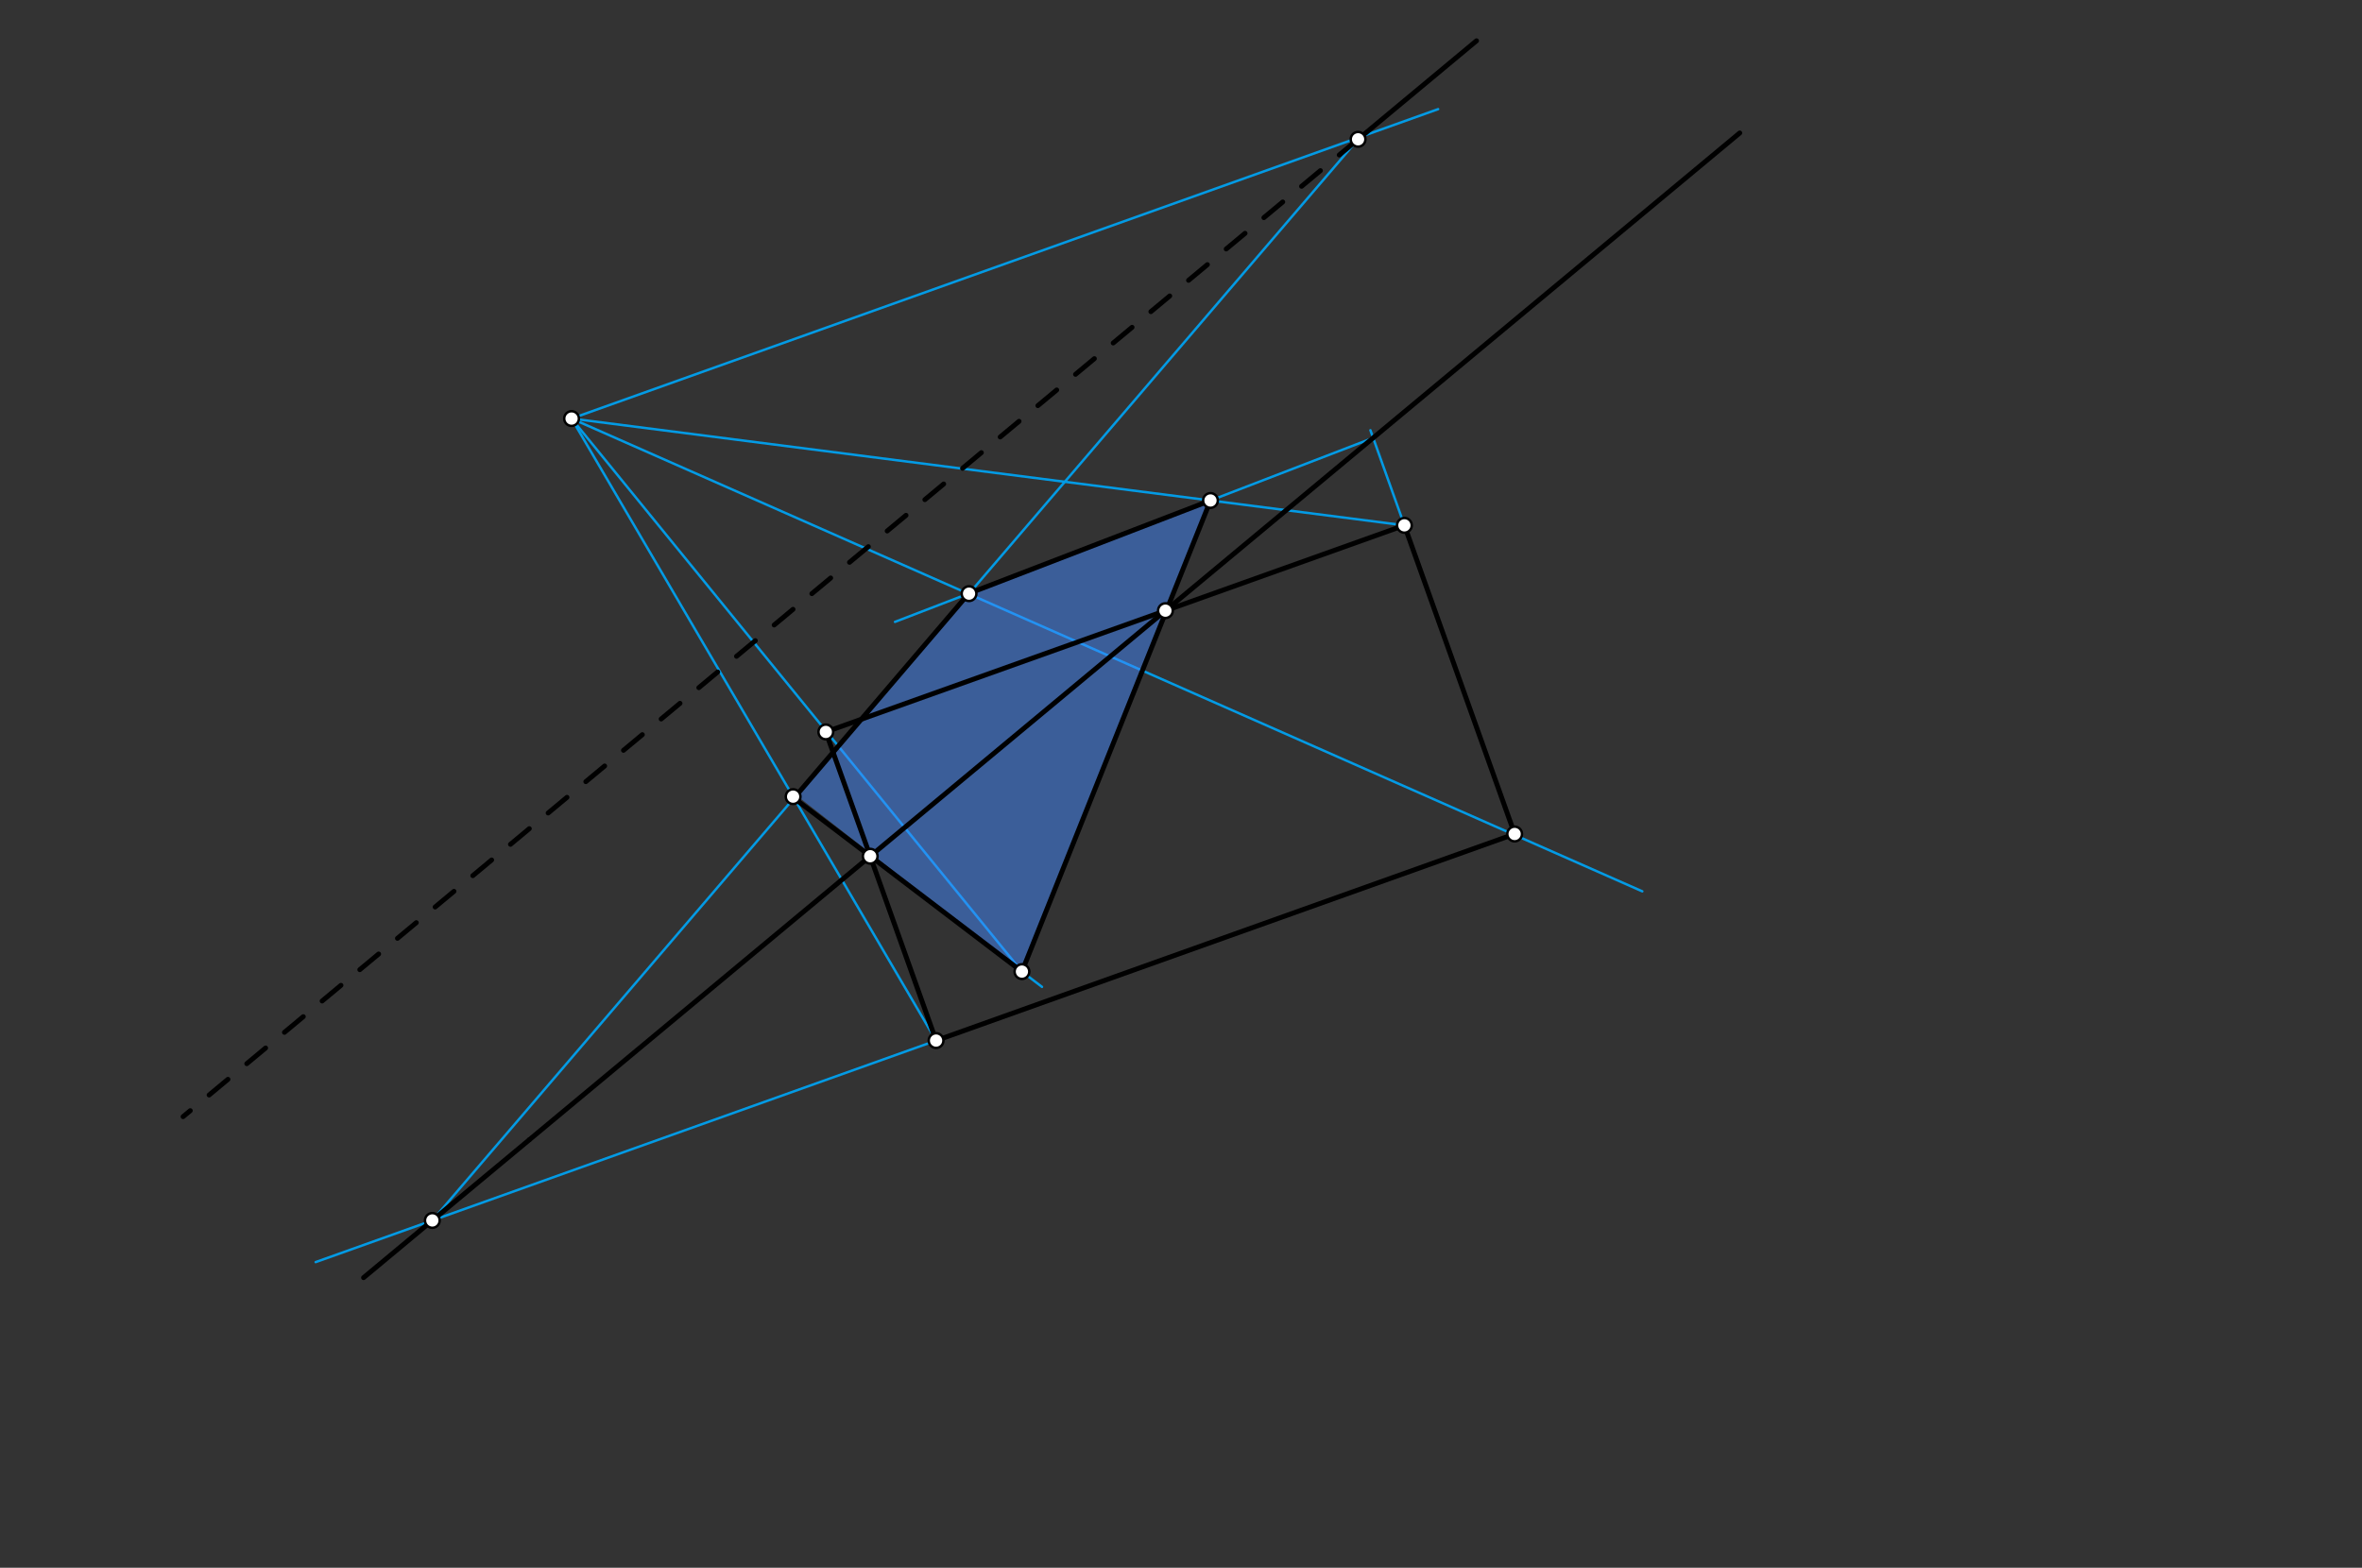 <svg xmlns="http://www.w3.org/2000/svg" class="svg--816" height="100%" preserveAspectRatio="xMidYMid meet" viewBox="0 0 964 640" width="100%"><rect x="0" y="0" width="964" height="640" fill="#333333" stroke="none"/><defs><marker id="marker-arrow" markerHeight="16" markerUnits="userSpaceOnUse" markerWidth="24" orient="auto-start-reverse" refX="24" refY="4" viewBox="0 0 24 8"><path d="M 0 0 L 24 4 L 0 8 z" stroke="inherit"></path></marker></defs><g class="aux-layer--949"><g class="element--733"><line stroke="#039BE5" stroke-dasharray="none" stroke-linecap="round" stroke-width="1" x1="382.039" x2="233.27" y1="424.791" y2="170.867"></line></g><g class="element--733"><line stroke="#039BE5" stroke-dasharray="none" stroke-linecap="round" stroke-width="1" x1="382.039" x2="128.826" y1="424.791" y2="515.224"></line></g><g class="element--733"><line stroke="#039BE5" stroke-dasharray="none" stroke-linecap="round" stroke-width="1" x1="176.448" x2="554.27" y1="498.216" y2="56.867"></line></g><g class="element--733"><line stroke="#039BE5" stroke-dasharray="none" stroke-linecap="round" stroke-width="1" x1="233.27" x2="417.27" y1="170.867" y2="396.867"></line></g><g class="element--733"><line stroke="#039BE5" stroke-dasharray="none" stroke-linecap="round" stroke-width="1" x1="324.044" x2="425.27" y1="325.804" y2="402.867"></line></g><g class="element--733"><line stroke="#039BE5" stroke-dasharray="none" stroke-linecap="round" stroke-width="1" x1="233.27" x2="670.27" y1="170.867" y2="363.867"></line></g><g class="element--733"><line stroke="#039BE5" stroke-dasharray="none" stroke-linecap="round" stroke-width="1" x1="573.174" x2="559.311" y1="214.457" y2="175.638"></line></g><g class="element--733"><line stroke="#039BE5" stroke-dasharray="none" stroke-linecap="round" stroke-width="1" x1="560.424" x2="365.27" y1="178.755" y2="253.867"></line></g><g class="element--733"><line stroke="#039BE5" stroke-dasharray="none" stroke-linecap="round" stroke-width="1" x1="233.27" x2="573.174" y1="170.867" y2="214.457"></line></g><g class="element--733"><line stroke="#039BE5" stroke-dasharray="none" stroke-linecap="round" stroke-width="1" x1="494.033" x2="417.076" y1="204.308" y2="396.629"></line></g><g class="element--733"><line stroke="#039BE5" stroke-dasharray="none" stroke-linecap="round" stroke-width="1" x1="233.27" x2="586.944" y1="170.867" y2="44.555"></line></g></g><g class="main-layer--75a"><g class="element--733"><g fill="#448aff" opacity="0.5"><path d="M 324.044 325.804 L 395.362 242.285 L 494.033 204.308 L 417.076 396.629 L 325.27 324.867 Z" stroke="none"></path></g></g><g class="element--733"><line stroke="#000000" stroke-dasharray="none" stroke-linecap="round" stroke-width="2" x1="337.039" x2="382.039" y1="298.791" y2="424.791"></line></g><g class="element--733"><line stroke="#000000" stroke-dasharray="none" stroke-linecap="round" stroke-width="2" x1="618.174" x2="573.174" y1="340.457" y2="214.457"></line></g><g class="element--733"><line stroke="#000000" stroke-dasharray="none" stroke-linecap="round" stroke-width="2" x1="337.039" x2="573.174" y1="298.791" y2="214.457"></line></g><g class="element--733"><line stroke="#000000" stroke-dasharray="none" stroke-linecap="round" stroke-width="2" x1="382.039" x2="618.174" y1="424.791" y2="340.457"></line></g><g class="element--733"><line stroke="#000000" stroke-dasharray="none" stroke-linecap="round" stroke-width="2" x1="216.039" x2="710.039" y1="465.277" y2="54.277"></line></g><g class="element--733"><line stroke="#000000" stroke-dasharray="none" stroke-linecap="round" stroke-width="2" x1="216.039" x2="148.381" y1="465.277" y2="521.568"></line></g><g class="element--733"><line stroke="#000000" stroke-dasharray="none" stroke-linecap="round" stroke-width="2" x1="324.044" x2="395.362" y1="325.804" y2="242.285"></line></g><g class="element--733"><line stroke="#000000" stroke-dasharray="none" stroke-linecap="round" stroke-width="2" x1="395.362" x2="494.033" y1="242.285" y2="204.308"></line></g><g class="element--733"><line stroke="#000000" stroke-dasharray="none" stroke-linecap="round" stroke-width="2" x1="494.033" x2="417.076" y1="204.308" y2="396.629"></line></g><g class="element--733"><line stroke="#000000" stroke-dasharray="none" stroke-linecap="round" stroke-width="2" x1="417.076" x2="324.044" y1="396.629" y2="325.804"></line></g><g class="element--733"><line stroke="#000000" stroke-dasharray="10" stroke-linecap="round" stroke-width="2" x1="554.27" x2="74.722" y1="56.867" y2="455.843"></line></g><g class="element--733"><line stroke="#000000" stroke-dasharray="none" stroke-linecap="round" stroke-width="2" x1="554.27" x2="602.609" y1="56.867" y2="16.65"></line></g><g class="element--733"><circle cx="337.039" cy="298.791" r="3" stroke="#000000" stroke-width="1" fill="#ffffff"></circle>}</g><g class="element--733"><circle cx="382.039" cy="424.791" r="3" stroke="#000000" stroke-width="1" fill="#ffffff"></circle>}</g><g class="element--733"><circle cx="573.174" cy="214.457" r="3" stroke="#000000" stroke-width="1" fill="#ffffff"></circle>}</g><g class="element--733"><circle cx="618.174" cy="340.457" r="3" stroke="#000000" stroke-width="1" fill="#ffffff"></circle>}</g><g class="element--733"><circle cx="233.27" cy="170.867" r="3" stroke="#000000" stroke-width="1" fill="#ffffff"></circle>}</g><g class="element--733"><circle cx="323.693" cy="325.205" r="3" stroke="#000000" stroke-width="1" fill="#ffffff"></circle>}</g><g class="element--733"><circle cx="176.448" cy="498.216" r="3" stroke="#000000" stroke-width="1" fill="#ffffff"></circle>}</g><g class="element--733"><circle cx="355.16" cy="349.531" r="3" stroke="#000000" stroke-width="1" fill="#ffffff"></circle>}</g><g class="element--733"><circle cx="417.076" cy="396.629" r="3" stroke="#000000" stroke-width="1" fill="#ffffff"></circle>}</g><g class="element--733"><circle cx="395.492" cy="242.343" r="3" stroke="#000000" stroke-width="1" fill="#ffffff"></circle>}</g><g class="element--733"><circle cx="494.033" cy="204.308" r="3" stroke="#000000" stroke-width="1" fill="#ffffff"></circle>}</g><g class="element--733"><circle cx="475.646" cy="249.288" r="3" stroke="#000000" stroke-width="1" fill="#ffffff"></circle>}</g><g class="element--733"><circle cx="554.27" cy="56.867" r="3" stroke="#000000" stroke-width="1" fill="#ffffff"></circle>}</g></g><g class="snaps-layer--ac6"></g><g class="temp-layer--52d"></g></svg>